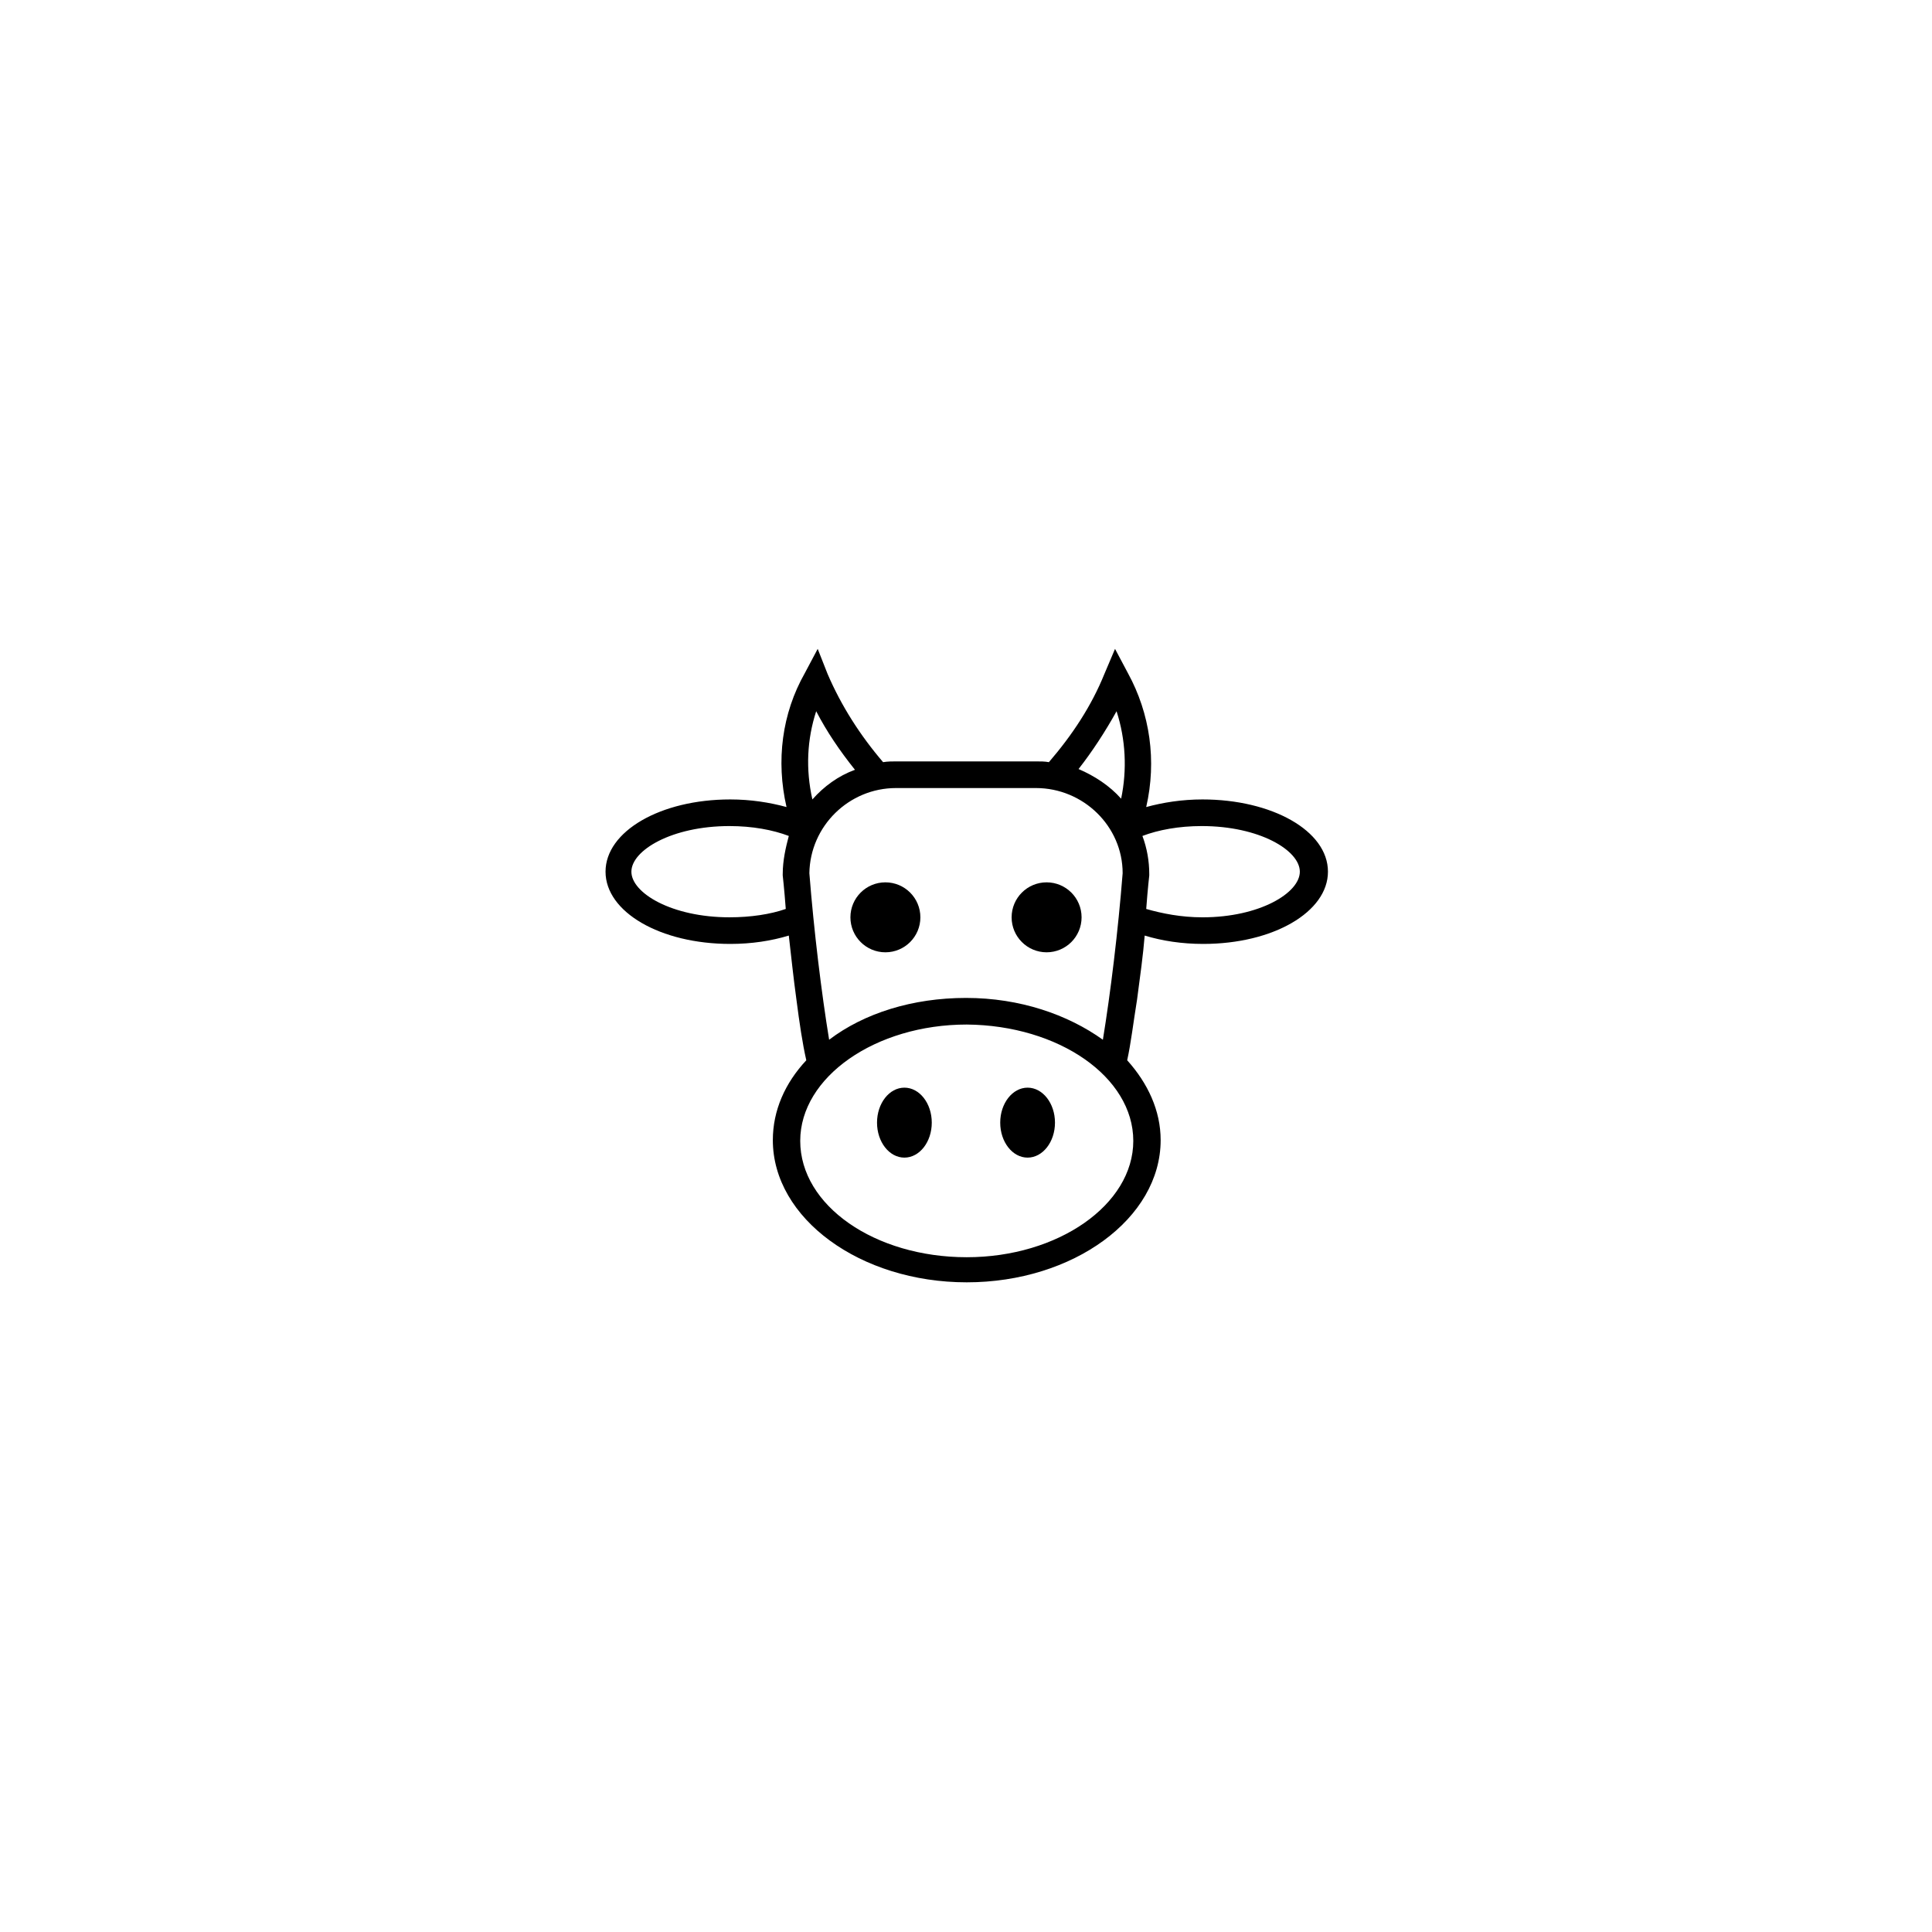 <?xml version="1.0" encoding="UTF-8"?>
<!-- Uploaded to: ICON Repo, www.svgrepo.com, Generator: ICON Repo Mixer Tools -->
<svg fill="#000000" width="800px" height="800px" version="1.1" viewBox="144 144 512 512" xmlns="http://www.w3.org/2000/svg">
 <g>
  <path d="m462.67 355.86c-5.441 0-10.48 0.805-14.914 2.016 2.82-12.293 1.008-24.789-4.836-35.469l-3.426-6.449-2.82 6.648c-3.426 8.465-8.465 16.121-14.711 23.375-1.008-0.203-2.215-0.203-3.426-0.203h-37.082c-1.008 0-2.215 0-3.426 0.203-6.047-7.055-11.082-14.914-14.711-23.375l-2.621-6.648-3.426 6.449c-6.047 10.68-7.656 23.176-4.836 35.469-4.434-1.211-9.473-2.016-14.914-2.016-18.539 0-33.051 8.465-33.051 19.145 0 10.68 14.508 19.145 33.051 19.145 5.644 0 10.883-0.805 15.516-2.215 0.605 5.238 1.211 11.082 2.016 16.93 0.805 6.246 1.613 11.688 2.621 16.121-5.644 6.047-8.867 13.301-8.867 21.16 0 20.758 23.176 37.684 51.387 37.684 28.215 0 51.387-16.93 51.387-37.684 0-7.859-3.426-15.113-8.867-21.16 1.008-4.637 1.613-9.875 2.621-16.121 0.805-6.047 1.613-11.891 2.016-16.93 4.637 1.41 9.875 2.215 15.516 2.215 18.539 0 33.051-8.465 33.051-19.145 0.008-10.879-14.906-19.145-33.246-19.145zm-111.24 19.75v0.402s0.402 3.426 0.805 8.867c-4.031 1.41-9.27 2.215-14.914 2.215-15.316 0-25.996-6.449-25.996-12.09 0-5.644 10.68-12.09 25.996-12.09 6.047 0 11.488 1.008 15.719 2.621-0.801 3.023-1.609 6.449-1.609 10.074zm88.469-43.125c2.418 7.457 2.82 15.516 1.211 23.176-3.023-3.426-7.055-6.047-11.285-7.859 3.629-4.637 7.055-9.875 10.074-15.316zm-58.441 20.355h37.082c12.496 0 22.973 10.078 22.973 22.57-1.211 15.316-3.223 31.84-5.238 44.133-9.27-6.648-21.965-11.082-36.273-11.082-14.105 0-27.004 4.031-36.273 11.082-2.016-12.293-4.031-28.816-5.238-44.133 0.199-12.496 10.477-22.57 22.969-22.57zm-21.16-20.355c2.82 5.441 6.246 10.48 10.277 15.516-4.434 1.613-8.262 4.434-11.285 7.859-1.812-8.059-1.41-15.918 1.008-23.375zm84.035 113.86c0 16.93-19.949 30.832-44.133 30.832-24.383 0-44.133-13.703-44.133-30.832 0-16.93 19.949-30.832 44.133-30.832 24.387 0.203 44.133 13.906 44.133 30.832zm18.34-59.246c-5.644 0-10.68-1.008-14.914-2.215 0.402-5.441 0.805-8.867 0.805-8.867v-0.402c0-3.426-0.605-6.852-1.812-10.078 4.231-1.613 9.672-2.621 15.719-2.621 15.316 0 25.996 6.449 25.996 12.09 0.004 5.644-10.68 12.094-25.793 12.094z"/>
  <path d="m387.91 387.1c0 5.121-4.148 9.27-9.27 9.27-5.121 0-9.27-4.148-9.27-9.27 0-5.121 4.148-9.27 9.27-9.27 5.121 0 9.27 4.148 9.27 9.27"/>
  <path d="m430.63 387.1c0 5.121-4.148 9.27-9.27 9.27-5.117 0-9.27-4.148-9.27-9.27 0-5.121 4.152-9.27 9.27-9.27 5.121 0 9.27 4.148 9.27 9.27"/>
  <path d="m390.93 441.51c0 5.121-3.246 9.27-7.254 9.27-4.008 0-7.254-4.148-7.254-9.27 0-5.117 3.246-9.27 7.254-9.27 4.008 0 7.254 4.152 7.254 9.27"/>
  <path d="m423.58 441.51c0 5.121-3.25 9.27-7.258 9.27-4.004 0-7.254-4.148-7.254-9.27 0-5.117 3.25-9.27 7.254-9.27 4.008 0 7.258 4.152 7.258 9.27"/>
 </g>
</svg>